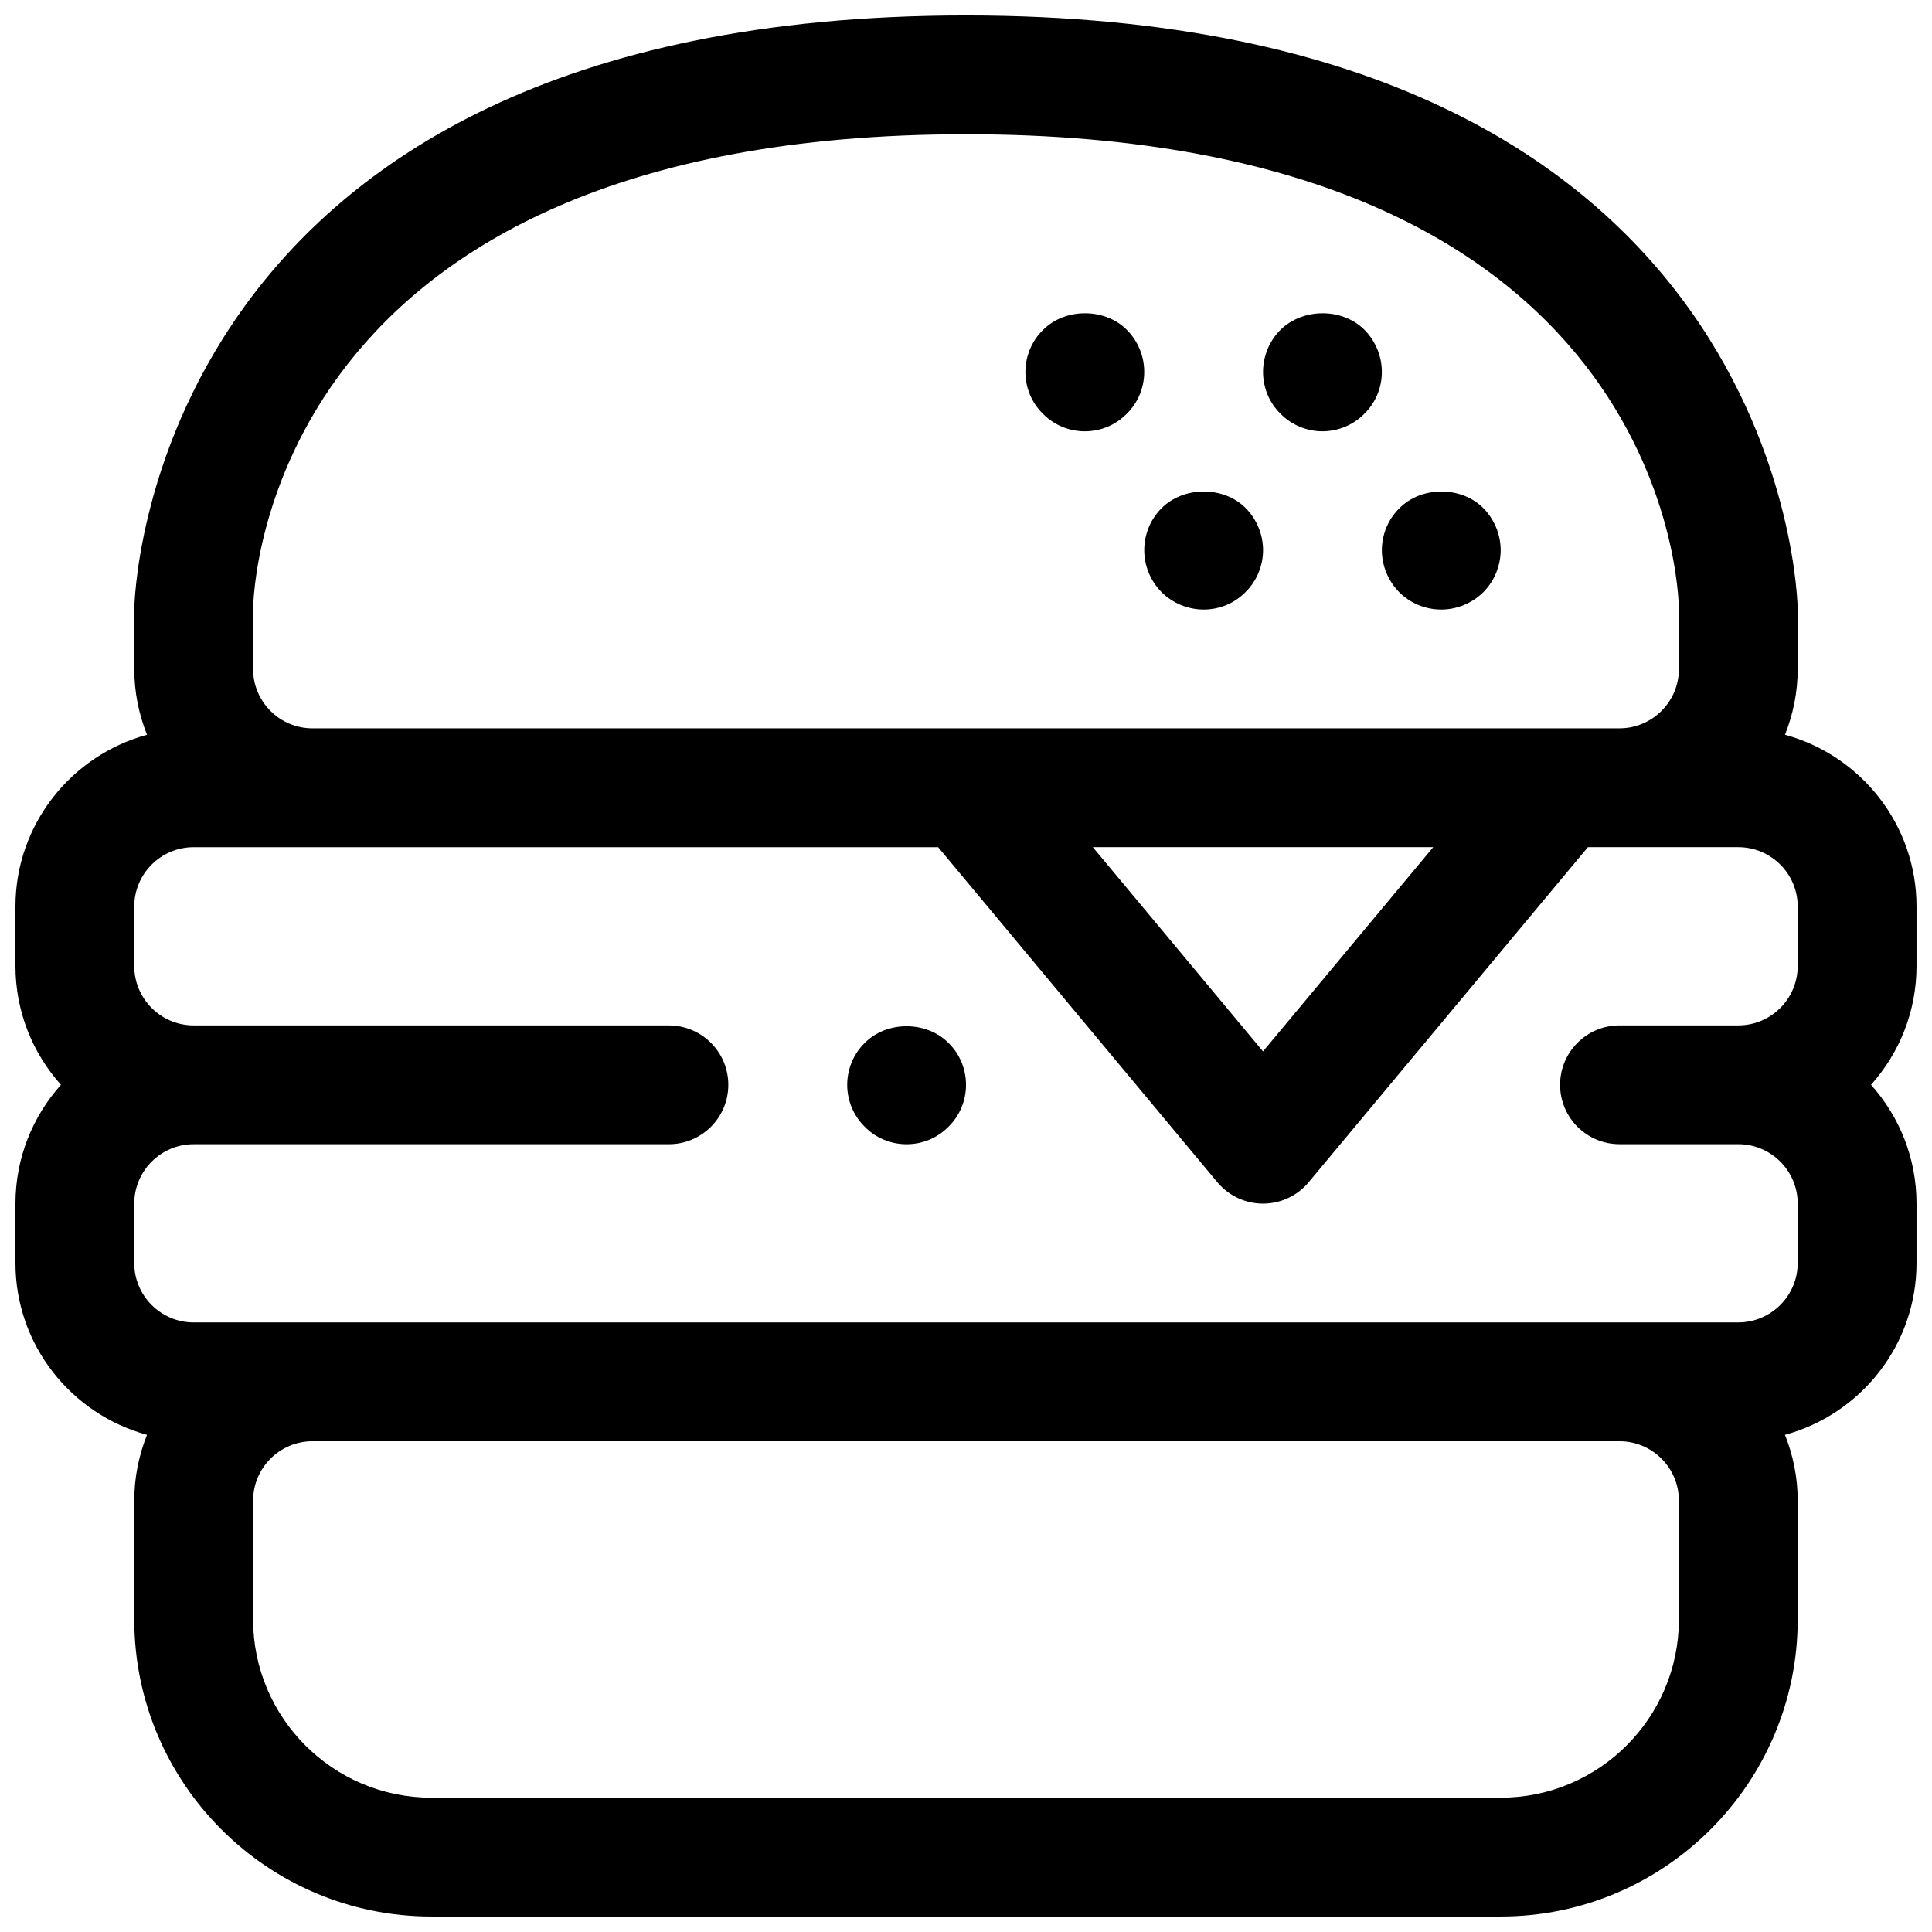 <?xml version="1.0" encoding="UTF-8"?>
<!-- Uploaded to: SVG Repo, www.svgrepo.com, Generator: SVG Repo Mixer Tools -->
<svg width="800px" height="800px" version="1.1" viewBox="144 144 512 512" xmlns="http://www.w3.org/2000/svg">
 <defs>
  <clipPath id="a">
   <path d="m148.09 148.09h503.81v503.81h-503.81z"/>
  </clipPath>
 </defs>
 <g clip-path="url(#a)">
  <path d="m651.9 384.25c0-21.758-14.809-40.078-34.863-45.531 2.156-5.406 3.375-11.281 3.375-17.445v-15.742c0-1.574-2.519-157.44-220.42-157.44-217.89 0-220.41 155.87-220.41 157.44v15.742c0 6.164 1.219 12.035 3.379 17.445-20.059 5.457-34.867 23.773-34.867 45.531v15.742c0 12.082 4.566 23.129 12.059 31.488-7.492 8.371-12.059 19.406-12.059 31.492v15.742c0 21.758 14.809 40.078 34.863 45.531-2.156 5.41-3.375 11.281-3.375 17.445v31.488c0 43.406 35.312 78.719 78.719 78.719h283.39c43.406 0 78.719-35.312 78.719-78.719v-31.488c0-6.164-1.219-12.035-3.379-17.445 20.062-5.453 34.867-23.773 34.867-45.531v-15.742c0-12.082-4.566-23.129-12.059-31.488 7.492-8.363 12.059-19.406 12.059-31.488zm-440.83-78.641c0.055-5.148 3.426-126.03 188.93-126.03s188.88 120.88 188.93 125.95v15.742c0 8.684-7.062 15.742-15.742 15.742l-346.38 0.004c-8.684 0-15.742-7.062-15.742-15.742zm312.75 62.898-45.105 54.125-45.105-54.125zm65.102 204.67c0 26.047-21.184 47.23-47.23 47.23h-283.39c-26.047 0-47.23-21.184-47.23-47.23v-31.488c0-8.684 7.062-15.742 15.742-15.742h346.37c8.684 0 15.742 7.062 15.742 15.742zm31.488-173.18c0 8.684-7.062 15.742-15.742 15.742h-31.488c-8.691 0-15.742 7.055-15.742 15.742 0 8.691 7.055 15.742 15.742 15.742h31.488c8.684 0 15.742 7.062 15.742 15.742v15.742c0 8.684-7.062 15.742-15.742 15.742l-409.35 0.008c-8.684 0-15.742-7.062-15.742-15.742v-15.742c0-8.684 7.062-15.742 15.742-15.742h125.95c8.691 0 15.742-7.055 15.742-15.742 0-8.691-7.055-15.742-15.742-15.742l-125.95-0.008c-8.684 0-15.742-7.062-15.742-15.742v-15.742c0-8.684 7.062-15.742 15.742-15.742h197.3l73.996 88.797c3 3.586 7.426 5.664 12.102 5.664s9.102-2.078 12.098-5.668l73.996-88.797h39.859c8.684 0 15.742 7.062 15.742 15.742z"/>
 </g>
 <path d="m494.46 258.3c4.094 0 8.188-1.652 11.098-4.644 2.996-2.91 4.648-6.926 4.648-11.098 0-4.094-1.652-8.188-4.644-11.18-5.824-5.824-16.297-5.824-22.277 0.078-2.914 2.914-4.566 7.008-4.566 11.102 0 4.172 1.652 8.188 4.644 11.098 2.914 2.992 7.008 4.644 11.098 4.644z"/>
 <path d="m514.85 300.97c2.914 2.914 6.926 4.566 11.098 4.566 4.094 0 8.188-1.652 11.18-4.644 2.914-2.914 4.566-7.008 4.566-11.102s-1.652-8.188-4.644-11.18c-5.824-5.824-16.375-5.824-22.199 0.078-2.992 2.914-4.644 7.008-4.644 11.102s1.652 8.188 4.644 11.18z"/>
 <path d="m451.88 300.97c2.914 2.914 7.008 4.566 11.102 4.566 4.172 0 8.188-1.652 11.098-4.644 2.992-2.914 4.644-7.008 4.644-11.102s-1.652-8.188-4.644-11.18c-5.824-5.824-16.375-5.824-22.277 0.078-2.914 2.914-4.566 6.93-4.566 11.102 0 4.172 1.652 8.188 4.644 11.18z"/>
 <path d="m373.16 420.39c-2.992 2.914-4.644 7.008-4.644 11.102s1.652 8.188 4.644 11.098c2.91 2.992 6.926 4.644 11.098 4.644s8.188-1.652 11.098-4.644c2.992-2.914 4.648-6.926 4.648-11.098s-1.652-8.188-4.644-11.098c-5.828-5.906-16.375-5.906-22.199-0.004z"/>
 <path d="m431.49 258.3c4.172 0 8.188-1.652 11.098-4.644 2.992-2.91 4.644-6.926 4.644-11.098s-1.652-8.188-4.644-11.18c-5.824-5.824-16.375-5.824-22.199 0.078-2.992 2.914-4.644 7.008-4.644 11.102 0 4.172 1.652 8.188 4.644 11.098 2.914 2.992 6.926 4.644 11.102 4.644z"/>
</svg>